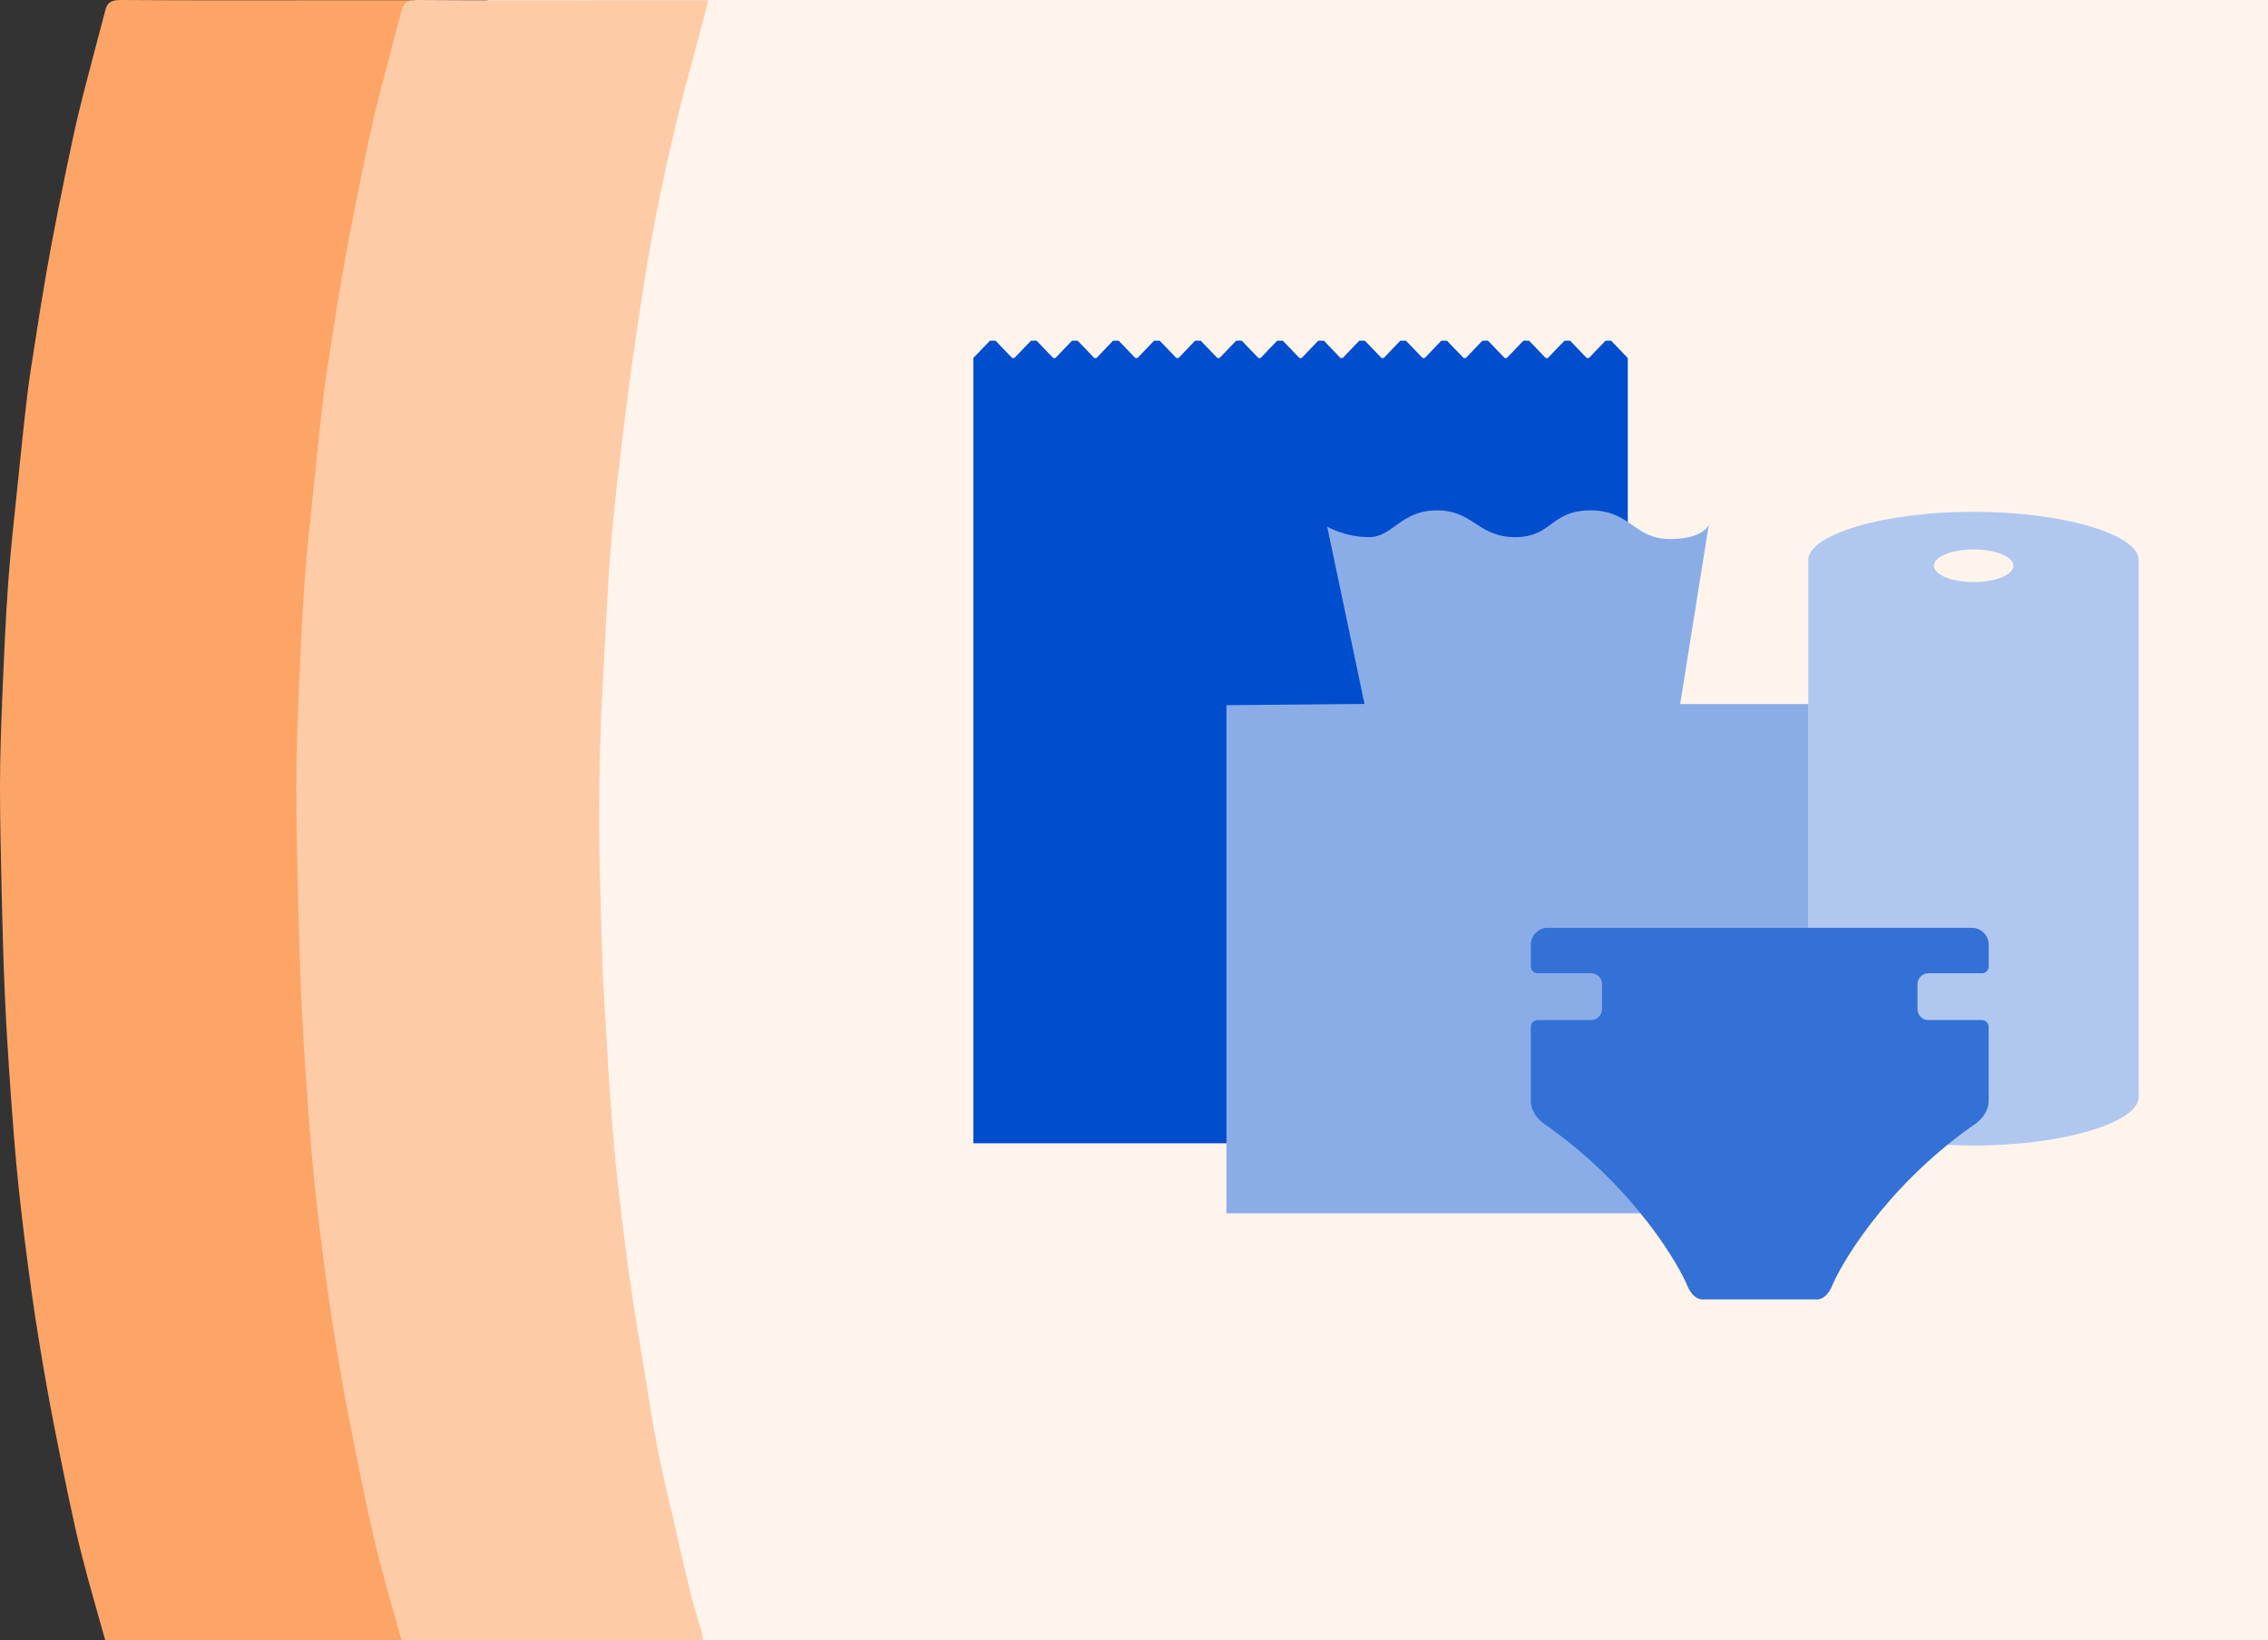 <svg width="842" height="609" viewBox="0 0 842 609" fill="none" xmlns="http://www.w3.org/2000/svg">
<rect x="0" y="0" width="842" height="609" fill="#333333" stroke="none"/>
<rect width="661" height="609" transform="translate(181)" fill="#FFF4EC"/>
<path d="M361.34 132.941L361.32 132.963L361.34 132.963L361.34 424.5L604.32 424.5L604.32 132.941L600.712 129.176L598.123 126.5L596.044 126.5L593.474 129.176L589.885 132.941L589.081 132.941L585.473 129.176L582.903 126.5L580.824 126.5L578.235 129.176L574.646 132.941L573.842 132.941L570.234 129.176L567.664 126.5L565.585 126.5L562.997 129.176L559.407 132.941L558.623 132.941L554.995 129.176L552.425 126.5L550.346 126.5L547.777 129.176L544.168 132.941L543.384 132.941L539.756 129.176L537.186 126.5L535.107 126.5L532.538 129.176L528.93 132.941L528.145 132.941L524.536 129.176L521.947 126.5L519.869 126.5L517.299 129.176L513.71 132.941L512.906 132.941L509.297 129.176L506.708 126.5L504.629 126.5L502.06 129.176L498.471 132.941L497.667 132.941L494.058 129.176L491.489 126.5L489.41 126.5L486.821 129.176L483.232 132.941L482.428 132.941L478.819 129.176L476.25 126.5L474.171 126.5L471.582 129.176L467.993 132.941L467.209 132.941L463.58 129.176L461.011 126.5L458.932 126.5L456.363 129.176L452.754 132.941L451.97 132.941L448.341 129.176L445.772 126.5L443.693 126.5L441.124 129.176L437.515 132.941L436.731 132.941L433.122 129.176L430.533 126.5L428.454 126.5L425.885 129.176L422.296 132.941L421.492 132.941L417.883 129.176L415.294 126.5L413.215 126.5L410.646 129.176L407.057 132.941L406.253 132.941L402.644 129.176L400.075 126.5L397.996 126.5L395.407 129.176L391.818 132.941L391.014 132.941L387.405 129.176L384.836 126.5L382.757 126.5L380.188 129.176L376.579 132.941L375.794 132.941L372.166 129.176L369.597 126.5L367.518 126.5L364.949 129.176L361.34 132.941Z" fill="#004DCD"/>
<path d="M732.659 190.023C698.778 190.023 671.32 198.639 671.32 207.882V407.347C671.32 416.577 698.778 425.34 732.659 425.34C766.54 425.34 793.997 416.577 793.997 407.347V207.882C793.997 198.639 766.54 190.023 732.659 190.023ZM732.733 216.116C724.571 216.116 717.961 213.408 717.961 210.06C717.961 206.713 724.571 204.005 732.733 204.005C740.896 204.005 747.493 206.713 747.493 210.06C747.493 213.408 740.884 216.116 732.733 216.116Z" fill="#B0C8F0"/>
<path d="M506.576 261.381L492.716 195.545C492.716 195.545 499.324 199.429 508.246 199.429C517.168 199.429 519.922 189.5 533.489 189.5C547.055 189.5 548.597 199.429 562.494 199.429C576.391 199.429 575.547 189.5 590.472 189.5C605.397 189.5 606.608 200.125 619.826 200.125C633.044 200.125 634.421 194.647 634.421 194.647L623.773 261.418H671.32V450.5H455.32V261.839L506.557 261.381H506.576Z" fill="#8AADE8"/>
<path d="M715.94 361.374H735.78C737.19 361.374 738.32 360.231 738.32 358.831V350.775C738.32 347.312 735.512 344.5 732.054 344.5H574.587C571.129 344.5 568.32 347.312 568.32 350.775V358.831C568.32 360.242 569.462 361.374 570.86 361.374H590.701C592.927 361.374 594.74 363.189 594.74 365.419V374.707C594.74 376.937 592.927 378.752 590.701 378.752H570.86C569.451 378.752 568.32 379.895 568.32 381.295V408.746C568.32 414.64 574.218 417.934 574.218 417.934C607.956 441.8 623.834 471.066 626.285 477.071C628.724 483.077 632.283 482.483 632.283 482.483H674.335C674.335 482.483 677.894 483.088 680.333 477.071C682.773 471.066 698.663 441.8 732.401 417.934C732.401 417.934 738.298 414.629 738.298 408.746V381.295C738.298 379.884 737.157 378.752 735.758 378.752H715.918C713.691 378.752 711.878 376.937 711.878 374.707V365.419C711.878 363.189 713.691 361.374 715.918 361.374H715.94Z" fill="#3371D7"/>
<path d="M39.077 609C36.936 601.422 34.735 593.845 32.683 586.255C31.102 580.425 29.581 574.582 28.252 568.717C26.377 560.399 24.634 552.069 22.95 543.717C21.03 534.23 19.125 524.755 17.442 515.245C15.478 504.116 13.602 492.975 12.022 481.811C10.131 468.357 8.404 454.879 6.971 441.389C5.686 429.265 4.771 417.106 3.914 404.959C3.043 392.788 2.304 380.606 1.758 368.424C1.211 356.138 0.916 343.852 0.621 331.554C0.325 318.192 -0.014 304.83 0 291.468C0.015 280.431 0.414 269.383 0.872 258.346C1.462 244.232 2.053 230.118 3.072 216.015C3.973 203.451 5.435 190.911 6.72 178.358C7.783 167.923 8.847 157.488 10.087 147.064C10.885 140.366 11.977 133.691 13.026 127.016C14.355 118.535 15.67 110.055 17.146 101.599C18.535 93.616 20.056 85.633 21.636 77.674C23.482 68.384 25.372 59.094 27.381 49.828C28.636 44.055 30.069 38.305 31.546 32.555C34.012 22.965 36.596 13.397 39.107 3.806C39.727 1.354 40.791 -0.023 44.778 0C70.903 0.185 97.028 0.093 123.153 0.093C132.945 0.093 142.751 0.093 153 0.093C152.262 2.95 151.582 5.542 150.903 8.122C147.698 20.246 144.287 32.347 141.333 44.517C138.394 56.688 135.677 68.893 133.314 81.133C130.921 93.57 128.928 106.053 127.052 118.536C125.014 132.071 123.168 145.63 121.499 159.189C119.757 173.43 118.043 187.671 116.847 201.947C115.621 216.709 115.031 231.518 114.189 246.303C113.79 253.302 113.406 260.313 113.14 267.312C112.845 275.19 112.624 283.069 112.52 290.947C112.417 299.103 112.417 307.271 112.52 315.427C112.609 322.634 112.86 329.842 113.067 337.038C113.288 345.286 113.465 353.535 113.805 361.784C114.115 369.084 114.632 376.372 115.06 383.661C115.459 390.463 115.813 397.277 116.316 404.068C117.039 413.751 117.689 423.434 118.708 433.083C120.126 446.457 121.691 459.819 123.552 473.158C125.28 485.571 127.421 497.938 129.445 510.329C130.995 519.85 132.428 529.383 134.303 538.869C136.09 547.962 138.379 557.009 140.462 566.068C142.441 574.675 144.331 583.282 146.443 591.866C147.58 596.482 149.086 601.029 150.386 605.622C150.696 606.733 150.829 607.866 151.036 608.988L39.077 608.988L39.077 609Z" fill="#FDA566"/>
<path d="M149.077 609C146.936 601.422 144.735 593.845 142.683 586.255C141.102 580.425 139.581 574.582 138.252 568.717C136.377 560.399 134.634 552.069 132.95 543.717C131.03 534.23 129.125 524.755 127.442 515.245C125.478 504.116 123.602 492.975 122.022 481.811C120.131 468.357 118.404 454.879 116.971 441.389C115.686 429.265 114.771 417.106 113.914 404.959C113.043 392.788 112.304 380.606 111.758 368.424C111.211 356.138 110.916 343.852 110.621 331.554C110.325 318.192 109.986 304.83 110 291.468C110.015 280.431 110.414 269.383 110.872 258.346C111.462 244.232 112.053 230.118 113.072 216.015C113.973 203.451 115.435 190.911 116.72 178.358C117.783 167.923 118.847 157.488 120.087 147.064C120.885 140.366 121.978 133.691 123.026 127.016C124.355 118.535 125.67 110.055 127.146 101.599C128.535 93.616 130.056 85.633 131.636 77.674C133.482 68.384 135.372 59.094 137.381 49.828C138.636 44.055 140.069 38.305 141.546 32.555C144.012 22.965 146.596 13.397 149.107 3.806C149.727 1.354 150.791 -0.023 154.778 0C180.903 0.185 207.028 0.093 233.153 0.093C242.945 0.093 252.751 0.093 263 0.093C262.262 2.95 261.582 5.542 260.903 8.122C257.698 20.246 254.287 32.347 251.333 44.517C248.394 56.688 245.677 68.893 243.314 81.133C240.921 93.57 238.928 106.053 237.052 118.536C235.014 132.071 233.168 145.63 231.499 159.189C229.757 173.43 228.043 187.671 226.847 201.947C225.621 216.709 225.031 231.518 224.189 246.303C223.79 253.302 223.406 260.313 223.14 267.312C222.845 275.19 222.624 283.069 222.52 290.947C222.417 299.103 222.417 307.271 222.52 315.427C222.609 322.634 222.86 329.842 223.067 337.038C223.288 345.286 223.465 353.535 223.805 361.784C224.115 369.084 224.632 376.372 225.06 383.661C225.459 390.463 225.813 397.277 226.316 404.068C227.039 413.751 227.689 423.434 228.708 433.083C230.126 446.457 231.691 459.819 233.552 473.158C235.28 485.571 237.421 497.938 239.445 510.329C240.995 519.85 242.428 529.383 244.303 538.869C246.09 547.962 248.379 557.009 250.462 566.068C252.441 574.675 254.331 583.282 256.443 591.866C257.58 596.482 259.086 601.029 260.386 605.622C260.696 606.733 260.829 607.866 261.036 608.988L149.077 608.988L149.077 609Z" fill="#FECBA7"/>
</svg>
